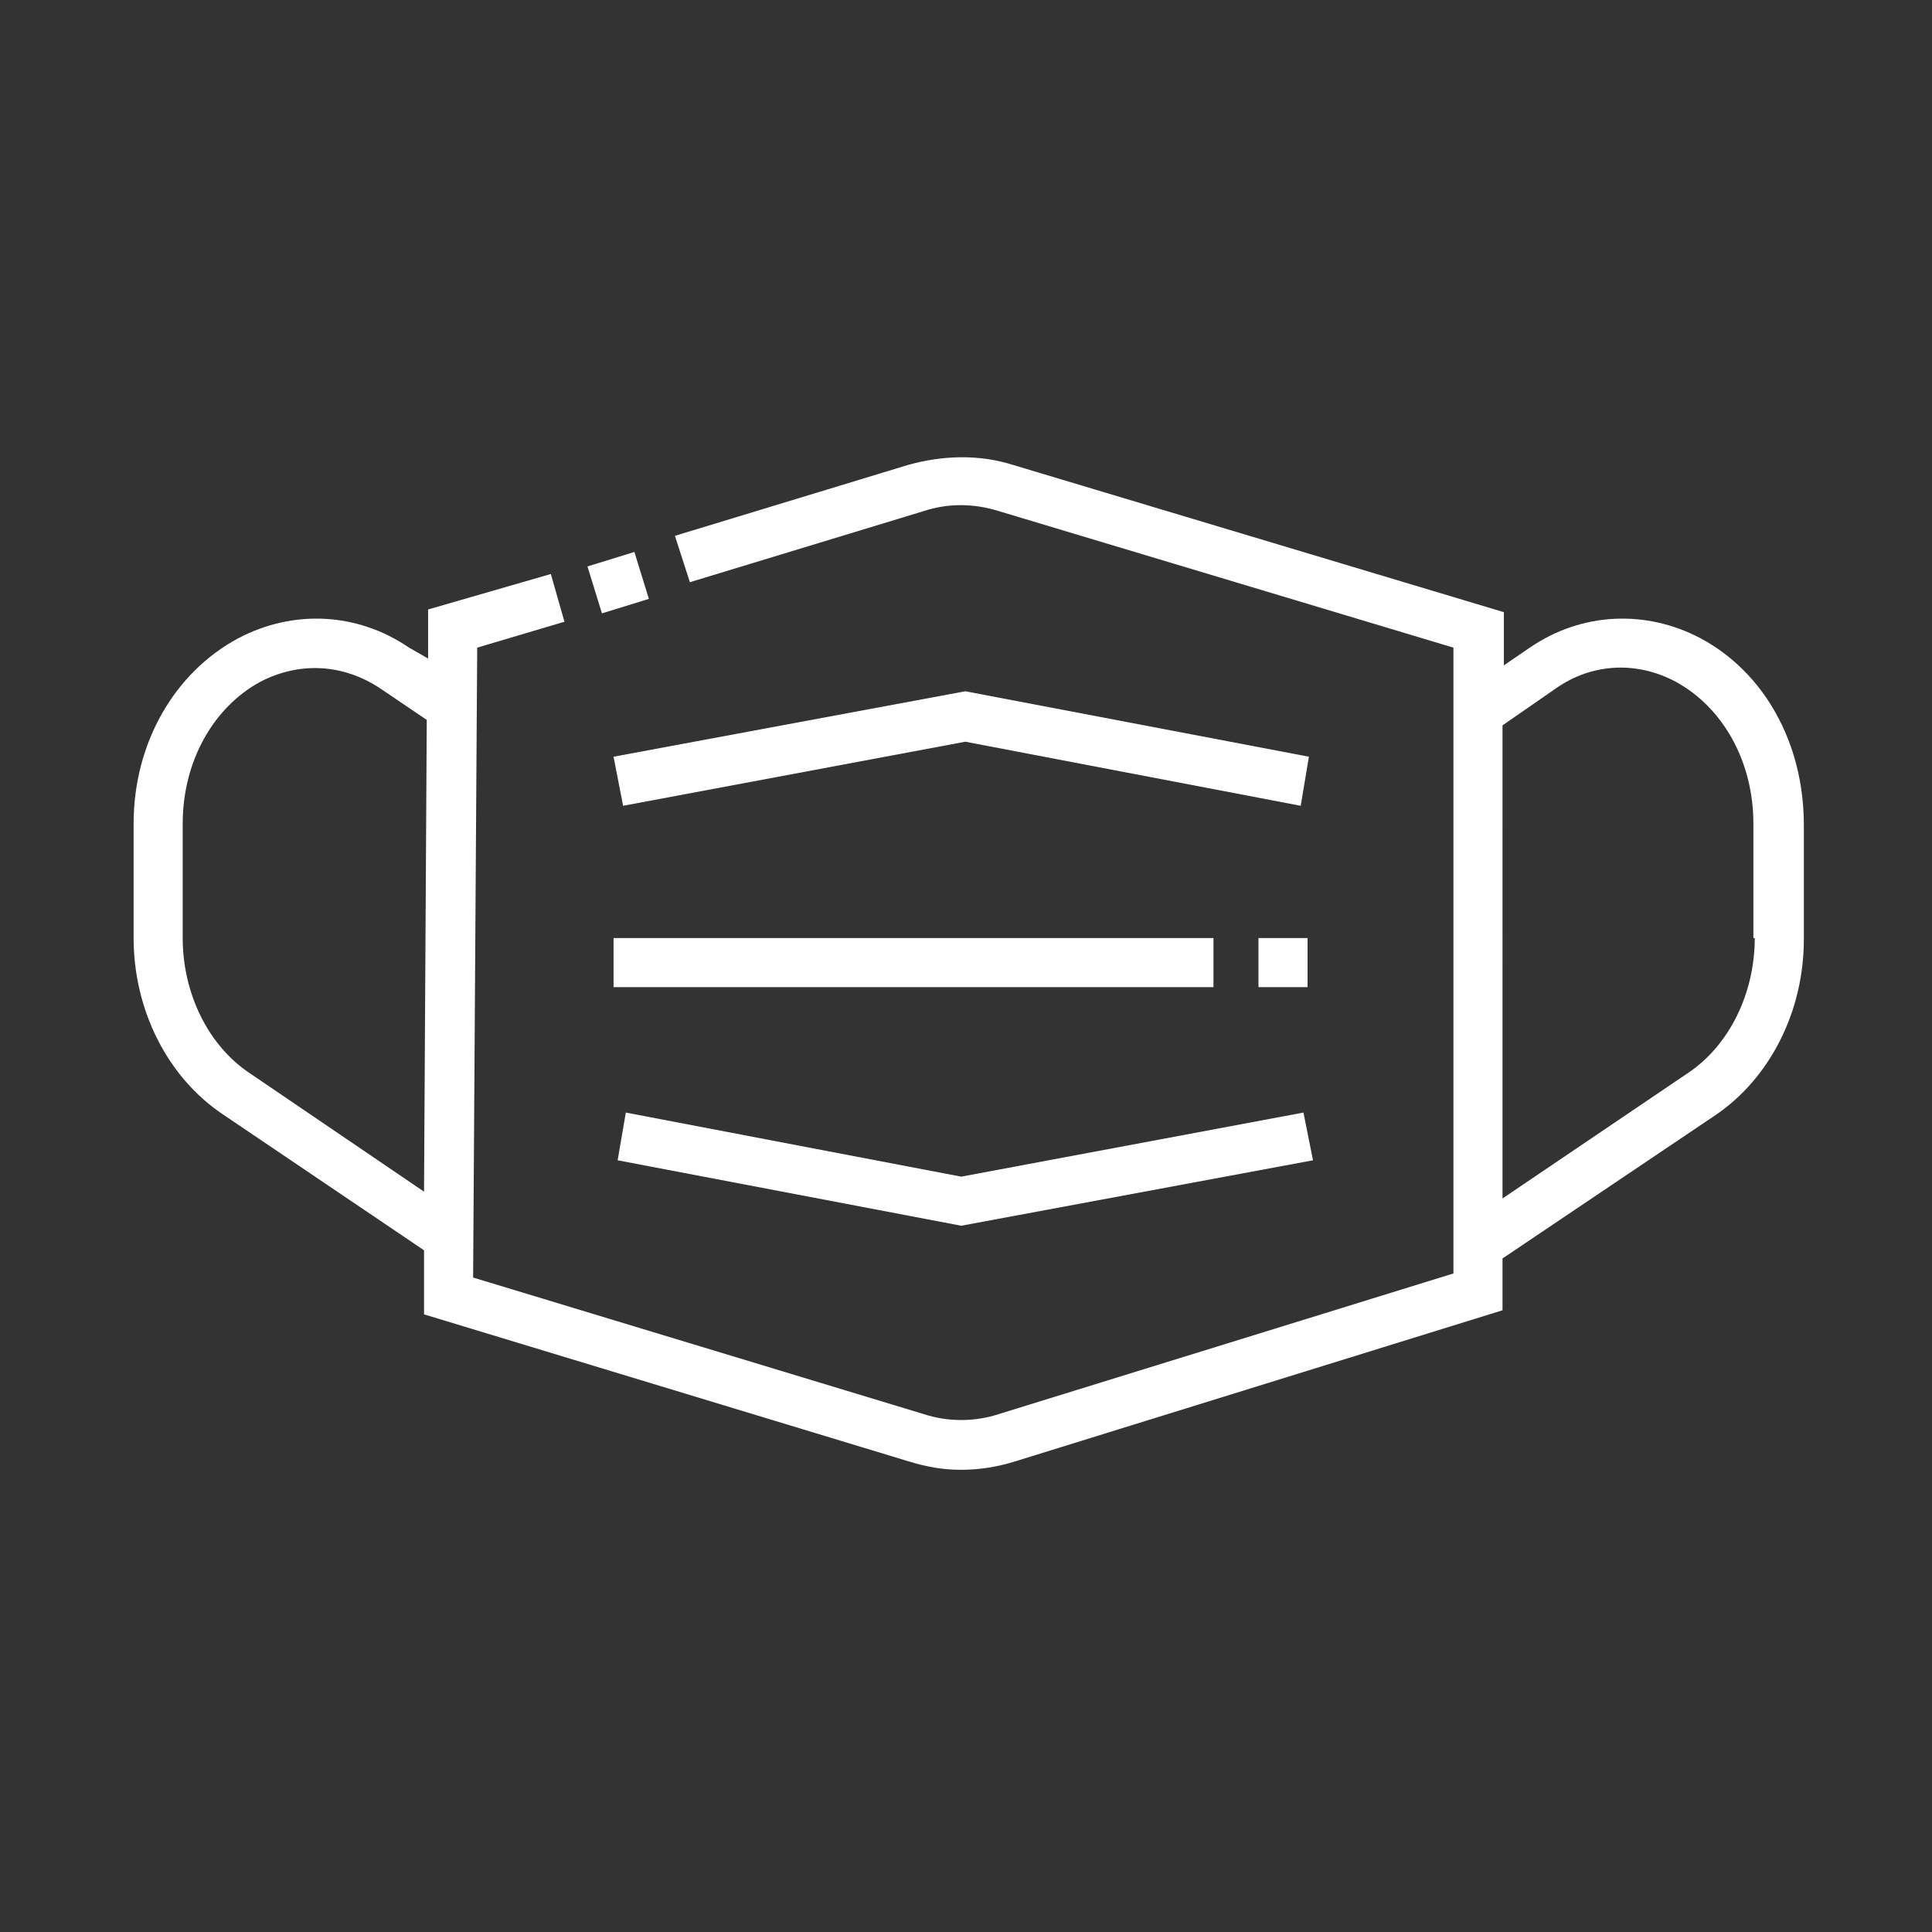 <?xml version="1.0" encoding="utf-8"?>
<!-- Generator: Adobe Illustrator 24.1.3, SVG Export Plug-In . SVG Version: 6.00 Build 0)  -->
<svg version="1.1" id="Calque_1" xmlns="http://www.w3.org/2000/svg" xmlns:xlink="http://www.w3.org/1999/xlink" x="0px" y="0px"
	 viewBox="0 0 141.7 141.7" style="enable-background:new 0 0 141.7 141.7;" xml:space="preserve">
<rect x="0" y="0" width="141.7" height="141.7" fill="#333333" stroke="none"/>
<style type="text/css">
	.st0{fill:#FFFFFF;}
</style>
<g>
	<g>
		<rect x="92.3" y="68.8" class="st0" width="3.6" height="3.6"/>
		<rect x="43.5" y="40.9" transform="matrix(0.956 -0.295 0.295 0.956 -10.565 15.277)" class="st0" width="3.6" height="3.6"/>
		<path class="st0" d="M124.7,46.8c-4-2.1-8.7-1.9-12.5,0.7l-1.9,1.3v-3.9L74.3,34.1c-2.5-0.8-5.2-0.7-7.7,0l-17.1,5.2l1.1,3.4
			l17.1-5.2c1.8-0.6,3.7-0.6,5.6,0l33.3,10v45.9l-33.3,10.3c-1.8,0.6-3.8,0.6-5.6,0l-33-10l0.3-46.2l6.4-1.9l-1-3.5l-9,2.6l0,3.6
			L30,47.5c-3.8-2.6-8.5-2.8-12.5-0.7c-4.7,2.5-7.7,7.7-7.7,13.6v8.4c0,5.3,2.5,10.2,6.5,12.9l14.8,10l0,4.7l35.6,10.8
			c1.3,0.4,2.5,0.6,3.8,0.6c1.3,0,2.6-0.2,3.9-0.6l35.8-11.1v-3.8l15.6-10.5c4-2.7,6.5-7.6,6.5-12.9v-8.4
			C132.3,54.5,129.4,49.3,124.7,46.8z M18.3,78.7c-3-2-4.9-5.8-4.9-9.9v-8.4c0-4.5,2.2-8.5,5.7-10.4c2.9-1.5,6.1-1.3,8.8,0.5
			l3.4,2.3l-0.2,34.6L18.3,78.7z M128.7,68.8c0,4.1-1.9,7.9-4.9,9.9l-13.6,9.2V53.2l3.9-2.7c2.7-1.9,6-2,8.8-0.5
			c3.5,1.9,5.7,5.9,5.7,10.4V68.8z"/>
		<rect x="45" y="68.8" class="st0" width="44" height="3.6"/>
		<polygon class="st0" points="45,55.5 45.7,59.1 70.8,54.4 95.4,59.1 96,55.5 70.8,50.7 		"/>
		<polygon class="st0" points="96.3,85.1 95.6,81.6 70.5,86.3 45.9,81.6 45.3,85.1 70.5,89.9 		"/>
	</g>
</g>
</svg>
